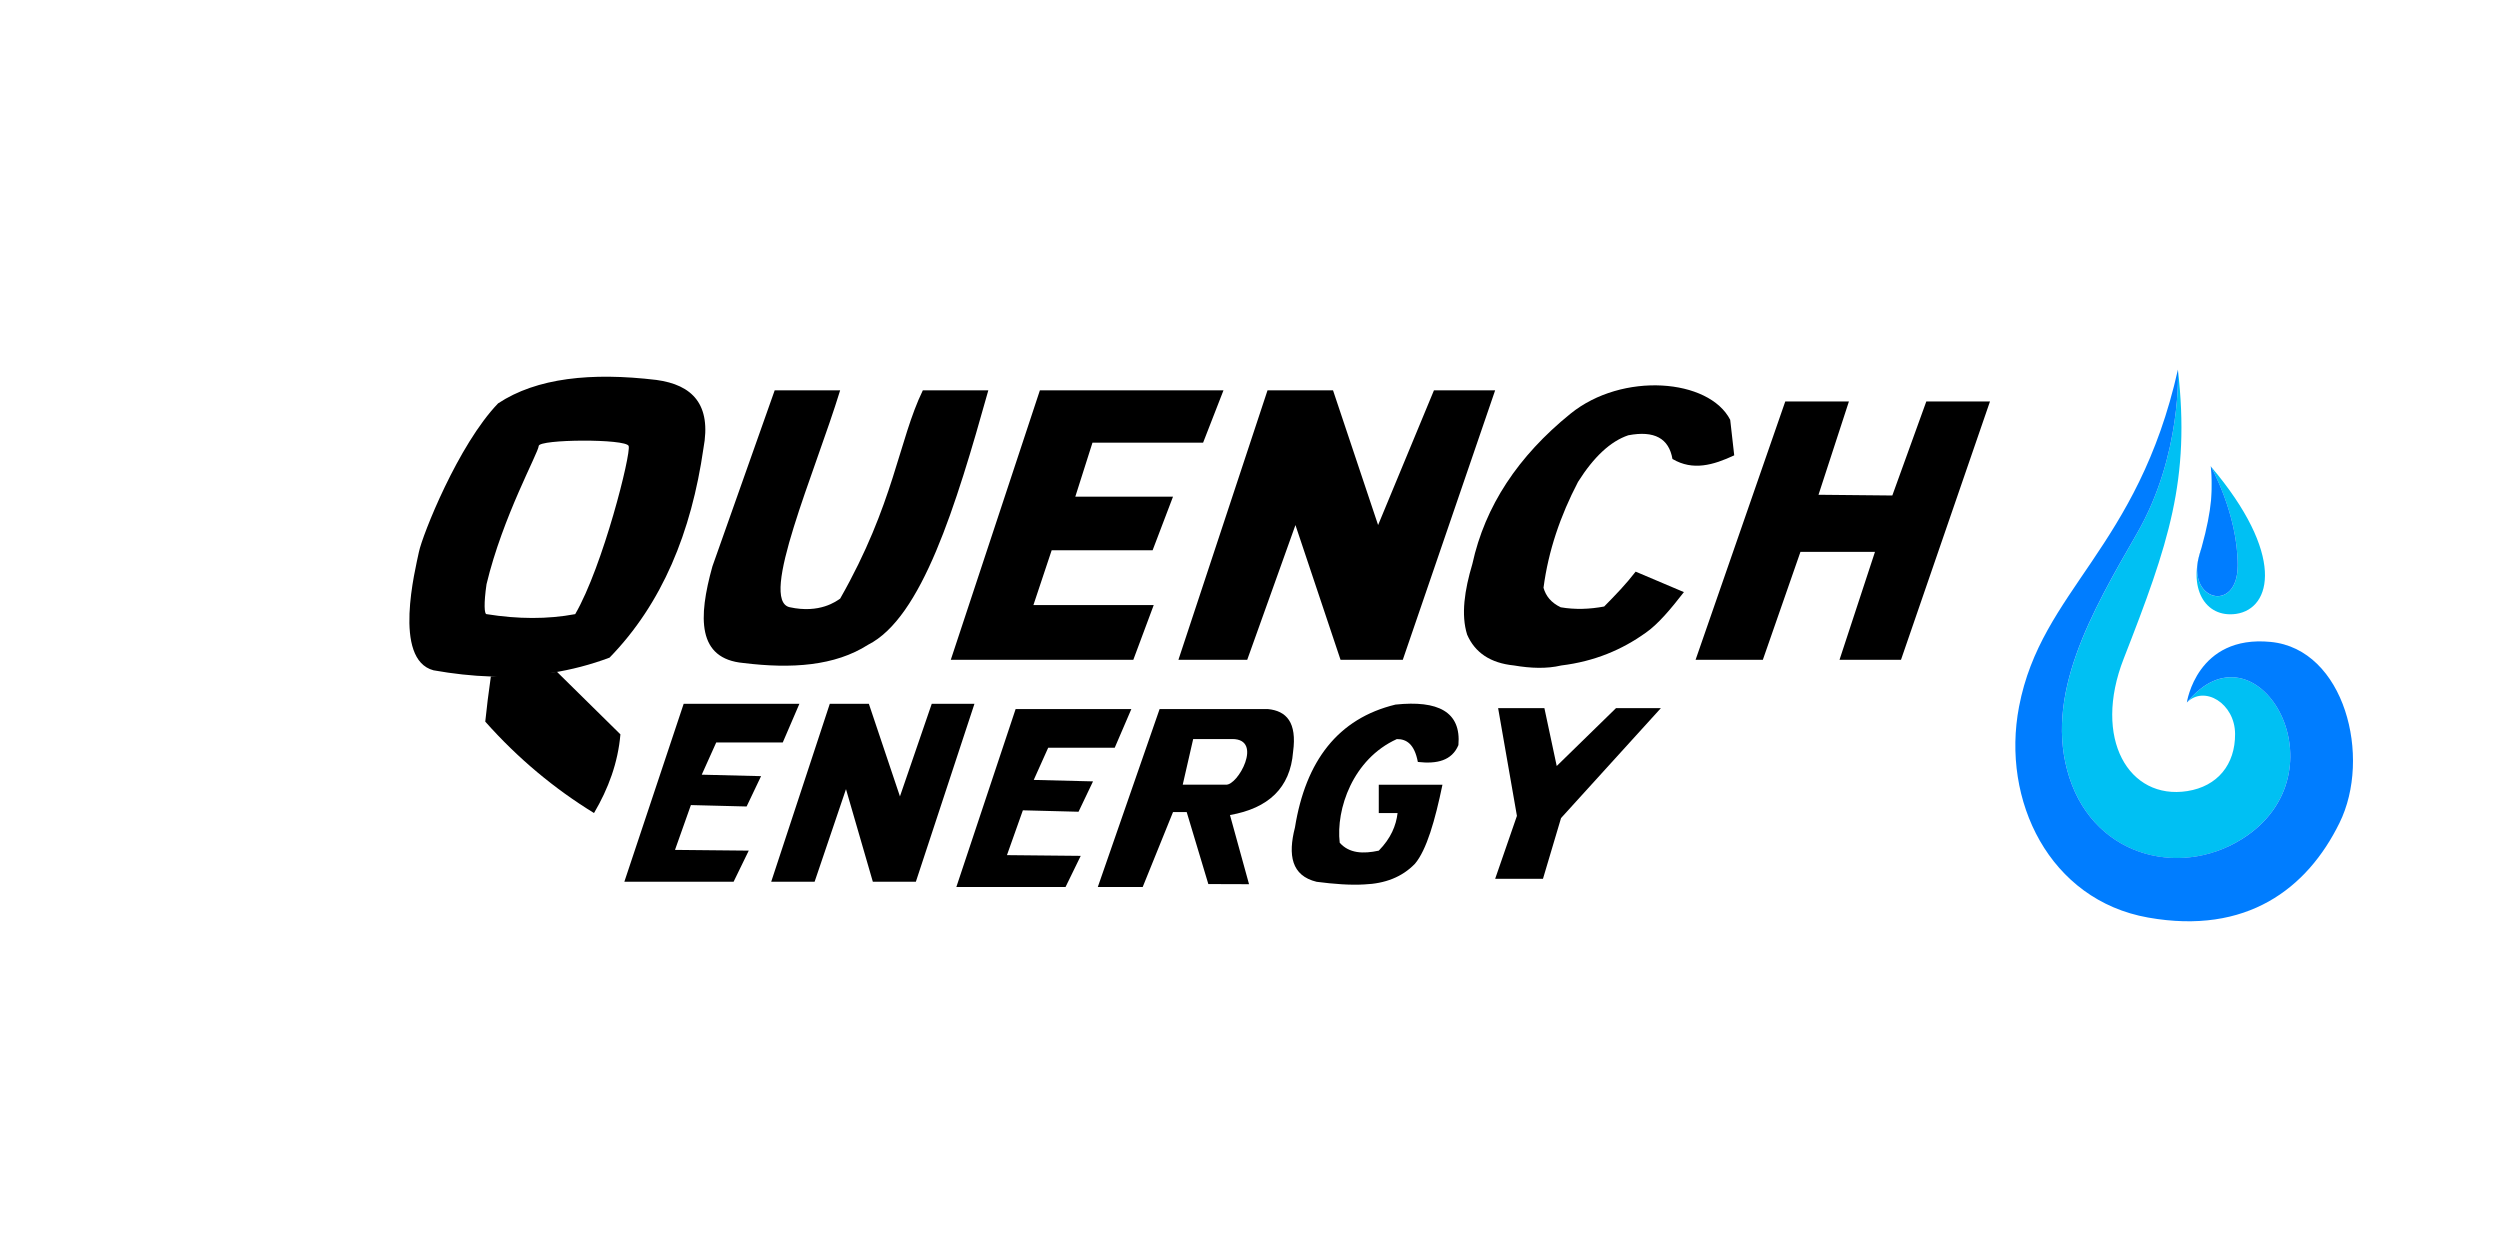 <svg xmlns="http://www.w3.org/2000/svg" xmlns:xlink="http://www.w3.org/1999/xlink" width="500" zoomAndPan="magnify" viewBox="0 0 375 187.5" height="250" preserveAspectRatio="xMidYMid meet" version="1.0"><defs><clipPath id="0a4ac35279"><path d="M 309 55.379 L 344 55.379 L 344 129 L 309 129 Z M 309 55.379 " clip-rule="nonzero"/></clipPath><clipPath id="627cccccca"><path d="M 302 55.379 L 353 55.379 L 353 139 L 302 139 Z M 302 55.379 " clip-rule="nonzero"/></clipPath></defs><g clip-path="url(#0a4ac35279)"><path fill="#00c0f3" d="M 331.637 70.188 C 331.703 70.832 331.816 72.703 331.652 75.086 C 331.836 73.184 331.785 71.66 331.637 70.188 Z M 335.426 92.082 C 340.789 91.289 342.809 83.129 331.602 69.938 C 331.602 69.938 335.656 77.055 335.656 84.816 C 335.656 92.082 327.895 90.148 329.914 83.312 C 330.031 82.898 330.148 82.5 330.262 82.121 C 328.078 88.129 330.727 92.746 335.426 92.082 Z M 328.027 105.375 C 330.645 102.727 335.246 105.508 335.262 110.09 C 335.293 114.676 332.629 117.953 328.094 118.664 C 319.32 120.039 313.859 110.785 318.562 98.785 C 325.312 81.492 328.574 71.973 326.688 55.438 C 326.688 55.438 327.332 68.215 320.562 79.984 C 313.812 91.754 306.414 104.398 310.418 116.68 C 314.422 128.957 327.828 131.84 337.098 125.316 C 351.711 115.039 338.355 92.695 328.027 105.375 Z M 328.027 105.375 " fill-opacity="1" fill-rule="nonzero"/></g><g clip-path="url(#627cccccca)"><path fill="#007dff" d="M 340.605 96.289 C 329.5 95.195 328.027 105.375 328.027 105.375 C 338.34 92.695 351.711 115.039 337.098 125.316 C 327.828 131.82 314.422 128.941 310.418 116.68 C 306.414 104.398 313.793 91.754 320.562 79.984 C 327.332 68.215 326.688 55.438 326.688 55.438 C 320.68 82.285 306.195 88.523 302.855 106.004 C 300.156 120.086 307.438 135.016 322.219 137.633 C 337 140.262 346.07 133.312 350.918 123.449 C 355.801 113.582 351.695 97.363 340.605 96.289 Z M 335.656 84.801 C 335.656 77.039 331.602 69.922 331.602 69.922 C 331.621 70.004 331.621 70.086 331.637 70.168 C 331.785 71.66 331.836 73.184 331.652 75.07 C 331.469 76.938 331.059 79.172 330.246 82.086 C 330.148 82.469 330.031 82.863 329.898 83.277 C 327.895 90.129 335.656 92.082 335.656 84.801 Z M 335.656 84.801 " fill-opacity="1" fill-rule="nonzero"/></g><path fill="#000000" d="M 73.629 101.465 L 83.555 100.785 L 93.062 110.152 C 92.699 114.402 91.258 118.297 89.102 121.957 C 83.172 118.316 77.711 113.785 72.789 108.246 C 73 106.168 73.281 103.902 73.629 101.473 Z M 73.629 101.465 " fill-opacity="1" fill-rule="nonzero"/><path fill="#000000" d="M 116.199 58.547 L 126.023 58.547 C 122.238 70.902 113.777 90.055 118.453 91.082 C 122.992 92.078 125.488 90.156 126.023 89.793 C 134.148 75.535 134.785 66.062 138.426 58.547 L 148.25 58.547 C 143.355 76.035 138.254 92.66 130.211 96.715 C 125.23 99.902 118.738 100.34 111.531 99.453 C 104.57 98.828 104.715 92.66 106.863 84.953 L 116.207 58.539 Z M 116.199 58.547 " fill-opacity="1" fill-rule="nonzero"/><path fill="#000000" d="M 155.984 58.547 L 183.523 58.547 L 180.465 66.402 L 163.871 66.402 L 161.297 74.496 L 175.953 74.496 L 172.891 82.543 L 157.75 82.543 L 155.012 90.758 L 173.059 90.758 L 169.996 98.973 L 142.617 98.973 Z M 155.984 58.547 " fill-opacity="1" fill-rule="nonzero"/><path fill="#000000" d="M 176.762 98.973 L 187.082 98.973 L 194.316 78.758 L 201.082 98.973 L 210.418 98.973 L 224.273 58.547 L 215.094 58.547 L 206.715 78.758 L 199.953 58.547 L 190.129 58.547 Z M 176.762 98.973 " fill-opacity="1" fill-rule="nonzero"/><path fill="#000000" d="M 254.336 98.973 L 264.426 98.973 L 270.066 82.785 L 281.246 82.785 L 275.926 98.973 L 285.148 98.973 L 298.496 60.223 L 288.945 60.223 L 283.848 74.324 L 272.777 74.215 L 277.336 60.223 L 267.789 60.223 Z M 254.336 98.973 " fill-opacity="1" fill-rule="nonzero"/><path fill="#000000" d="M 93.652 132.262 L 102.551 105.57 L 119.91 105.57 L 117.414 111.371 L 107.434 111.371 L 105.262 116.203 L 114.16 116.422 L 111.992 120.973 L 103.633 120.762 L 101.25 127.484 L 112.312 127.594 L 110.039 132.262 Z M 93.652 132.262 " fill-opacity="1" fill-rule="nonzero"/><path fill="#000000" d="M 115.68 132.262 L 124.469 105.57 L 130.328 105.57 L 134.992 119.461 L 139.762 105.57 L 146.168 105.57 L 137.379 132.262 L 130.926 132.262 L 126.898 118.371 L 122.191 132.262 Z M 115.68 132.262 " fill-opacity="1" fill-rule="nonzero"/><path fill="#000000" d="M 143.453 133.047 L 152.344 106.359 L 169.703 106.359 L 167.211 112.156 L 157.23 112.156 L 155.062 116.988 L 163.953 117.207 L 161.781 121.762 L 153.43 121.547 L 151.043 128.27 L 162.109 128.379 L 159.832 133.047 Z M 143.453 133.047 " fill-opacity="1" fill-rule="nonzero"/><path fill="#000000" d="M 212.676 114.285 C 212.164 111.617 210.98 110.848 209.527 110.863 C 202.914 113.855 200.367 121.391 200.957 126.41 C 202.375 128.012 204.461 128.105 206.816 127.598 C 208.637 125.738 209.41 123.855 209.637 121.957 L 206.816 121.957 L 206.816 117.715 L 216.367 117.715 C 215.266 123.039 213.992 127.488 212.246 129.559 C 210.32 131.562 207.754 132.543 204.652 132.664 C 202.566 132.793 200.117 132.609 197.492 132.27 C 193.707 131.352 193.18 128.27 194.242 124.129 C 195.852 114.129 200.699 107.777 209.324 105.688 C 215.684 105.023 219.199 106.742 218.762 111.766 C 217.781 114.105 215.531 114.621 212.684 114.293 L 212.676 114.293 Z M 212.676 114.285 " fill-opacity="1" fill-rule="nonzero"/><path fill="#000000" d="M 224.719 106.223 L 231.66 106.223 L 233.508 114.902 L 242.398 106.223 L 249.129 106.223 L 234.156 122.711 L 231.445 131.824 L 224.273 131.824 L 227.539 122.383 Z M 224.719 106.223 " fill-opacity="1" fill-rule="nonzero"/><path fill="#000000" d="M 250.871 68.859 C 250.344 65.766 248.168 64.543 244.238 65.293 C 241.578 66.191 239.066 68.531 236.703 72.285 C 234.062 77.344 232.254 82.613 231.527 88.164 C 231.871 89.391 232.656 90.402 234.109 91.094 C 236.277 91.465 238.457 91.383 240.625 90.977 C 242.406 89.172 243.891 87.629 245.348 85.746 L 252.586 88.816 C 250.633 91.332 248.695 93.66 246.809 94.949 C 243.289 97.461 239.18 99.211 234.191 99.82 C 232.008 100.336 229.617 100.246 227.105 99.82 C 223.559 99.465 221.246 97.898 220.07 95.195 C 219.133 92.203 219.68 88.535 220.855 84.59 C 222.754 75.91 227.707 68.43 235.555 62.07 C 243.344 55.738 256.363 56.793 259.531 62.973 L 260.133 68.301 C 257 69.77 253.926 70.648 250.887 68.855 L 250.871 68.855 Z M 250.871 68.859 " fill-opacity="1" fill-rule="nonzero"/><path fill="#000000" d="M 190.176 106.359 L 173.941 106.359 L 164.672 133.047 L 171.406 133.047 L 175.953 121.809 L 178.004 121.809 L 181.25 132.609 L 187.355 132.629 L 184.496 122.254 C 190.25 121.246 193.539 118.195 193.961 112.781 C 194.57 108.332 192.949 106.625 190.176 106.359 Z M 183.867 117.699 L 177.41 117.699 L 178.977 110.855 L 184.844 110.855 C 189.531 110.855 185.672 117.898 183.867 117.699 Z M 183.867 117.699 " fill-opacity="1" fill-rule="nonzero"/><path fill="#000000" d="M 74.711 60.508 L 74.719 60.504 Z M 74.711 60.508 " fill-opacity="1" fill-rule="nonzero"/><path fill="#000000" d="M 98.473 56.992 C 88.695 55.828 80.516 56.668 74.711 60.508 C 68.73 66.719 63.363 80.25 62.836 82.797 C 62.309 85.344 58.871 98.926 65.031 100.547 C 67.949 101.066 70.809 101.383 73.625 101.473 C 79.832 101.664 85.781 100.766 91.434 98.645 C 99.336 90.527 103.707 79.828 105.516 67.258 C 106.754 60.648 103.844 57.723 98.473 56.992 Z M 86.281 92.121 C 82.141 92.895 77.703 92.879 72.98 92.121 C 72.645 92.141 72.555 90.527 72.98 87.625 C 75.402 77.5 80.762 67.918 80.805 66.895 C 80.844 65.871 93.898 65.789 94.297 66.895 C 94.691 68.004 90.457 84.906 86.281 92.121 Z M 86.281 92.121 " fill-opacity="1" fill-rule="nonzero"/></svg>